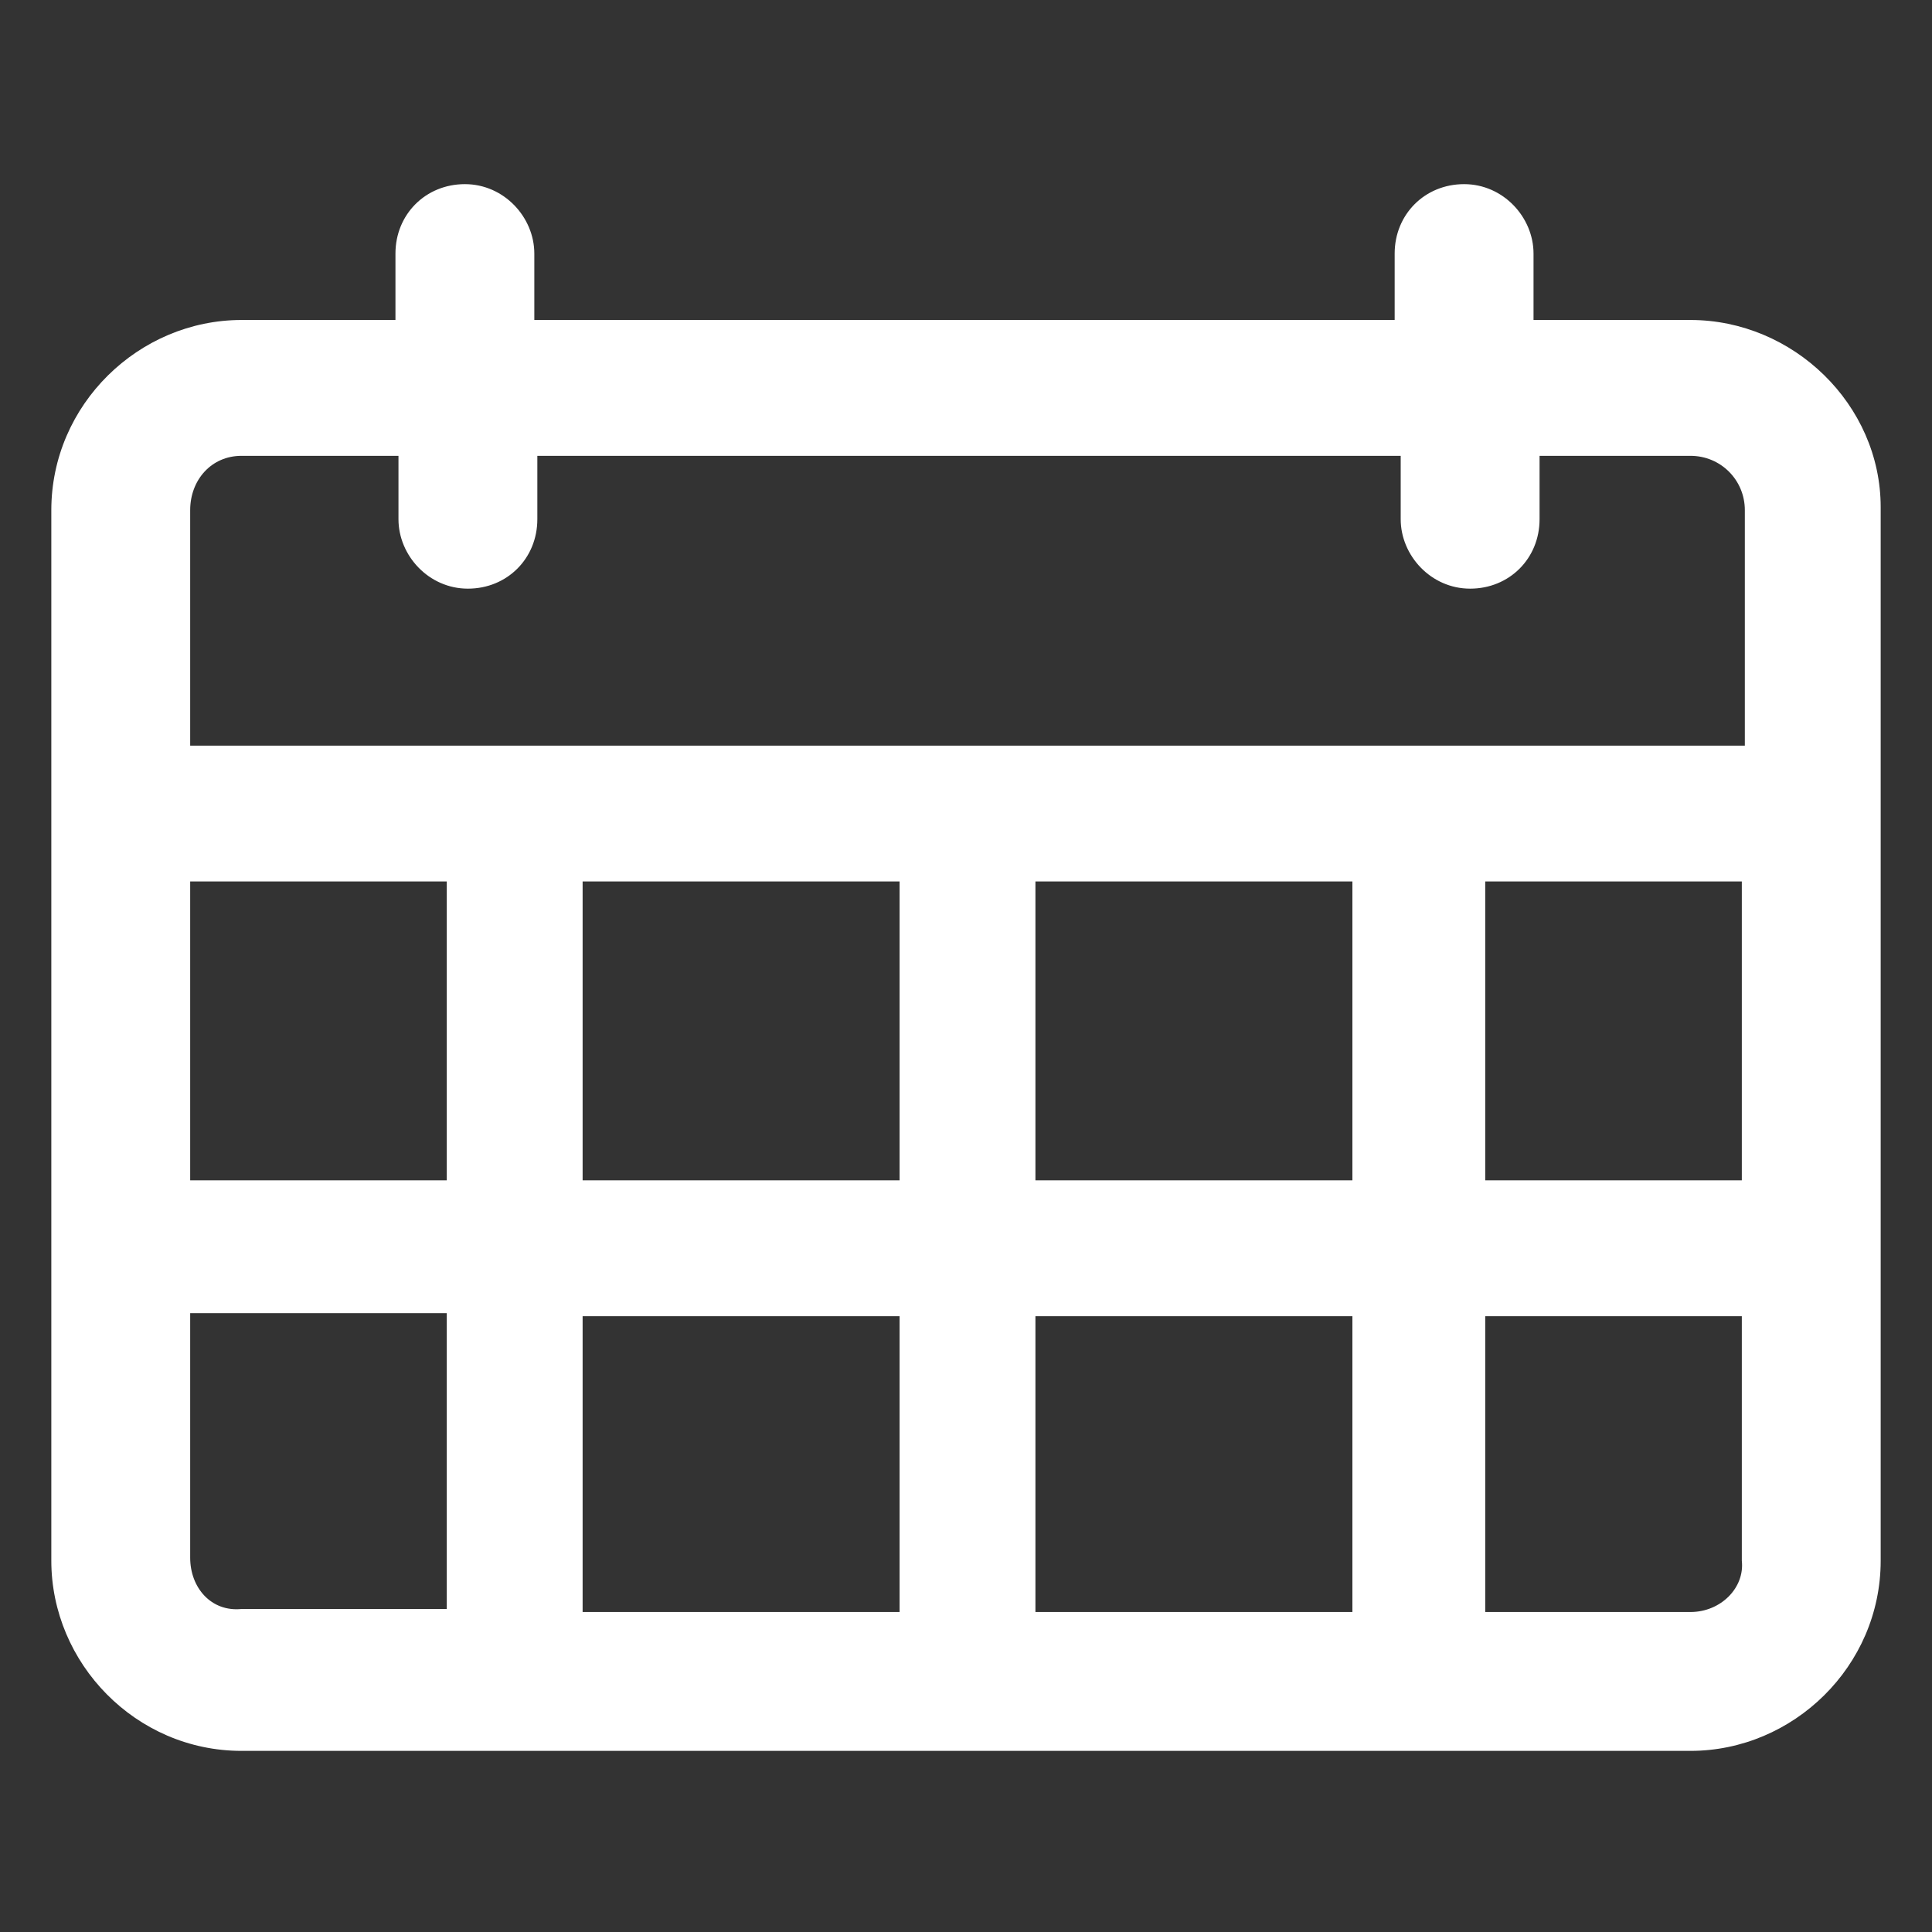 <svg width="16" height="16" viewBox="0 0 16 16" fill="none" xmlns="http://www.w3.org/2000/svg">
<rect x="0" y="0" width="16" height="16" fill="#333333" stroke="none"/>
<path d="M14 2.65H12.7V2.1C12.7 1.8 12.45 1.525 12.125 1.525C11.8 1.525 11.55 1.775 11.55 2.1V2.65H4.425V2.1C4.425 1.8 4.175 1.525 3.85 1.525C3.525 1.525 3.275 1.775 3.275 2.1V2.65H2C1.15 2.65 0.425 3.35 0.425 4.225V12.925C0.425 13.775 1.125 14.5 2 14.5H14C14.85 14.5 15.575 13.8 15.575 12.925V4.2C15.575 3.35 14.85 2.65 14 2.65ZM1.575 7.3H3.7V9.775H1.575V7.3ZM4.825 7.3H7.45V9.775H4.825V7.3ZM7.45 10.9V13.35H4.825V10.9H7.45ZM8.575 10.9H11.2V13.35H8.575V10.9ZM8.575 9.775V7.3H11.2V9.775H8.575ZM12.3 7.3H14.425V9.775H12.3V7.3ZM2 3.775H3.3V4.3C3.3 4.6 3.55 4.875 3.875 4.875C4.2 4.875 4.45 4.625 4.45 4.3V3.775H11.6V4.3C11.6 4.6 11.85 4.875 12.175 4.875C12.5 4.875 12.75 4.625 12.75 4.3V3.775H14C14.25 3.775 14.45 3.975 14.45 4.225V6.175H1.575V4.225C1.575 3.975 1.75 3.775 2 3.775ZM1.575 12.9V10.875H3.7V13.325H2C1.75 13.35 1.575 13.15 1.575 12.9ZM14 13.35H12.3V10.9H14.425V12.925C14.45 13.15 14.25 13.35 14 13.35Z" fill="white"/>
</svg>
